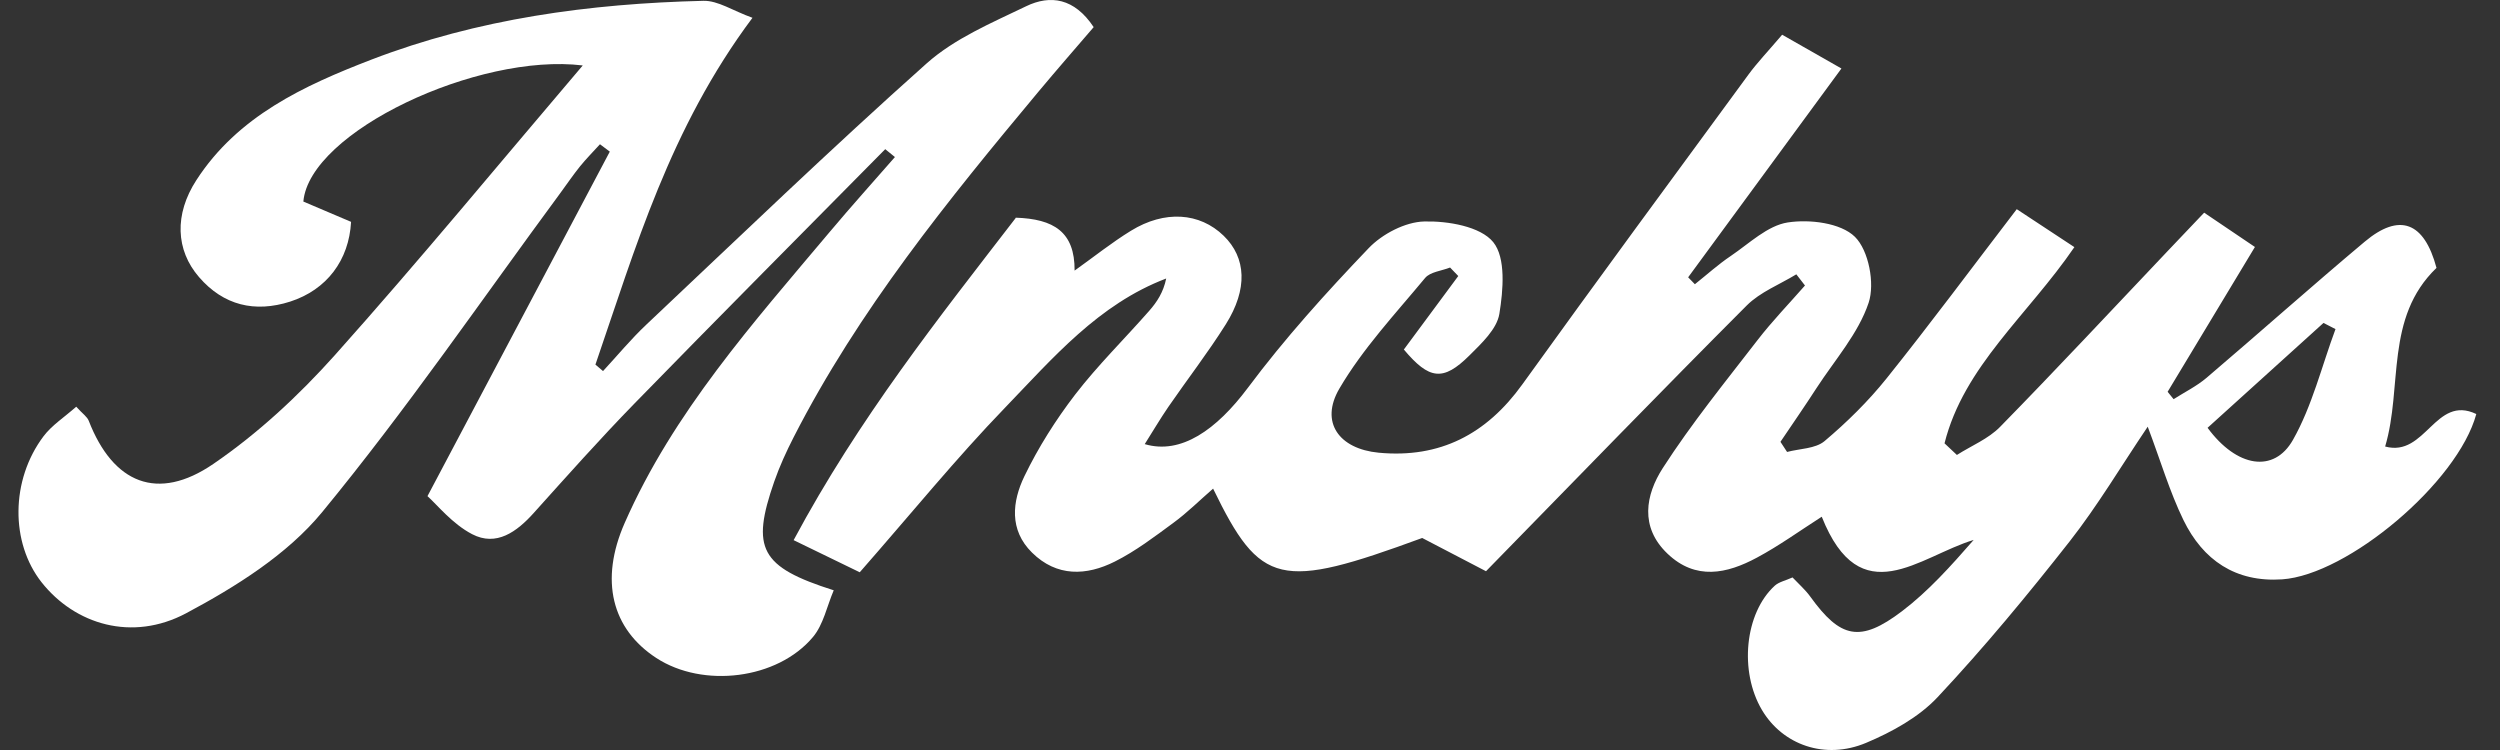 <svg width="100" height="30" viewBox="0 0 100 30" fill="none" xmlns="http://www.w3.org/2000/svg">
<rect x="0" y="0" width="100" height="30" fill="#333333" stroke="none"/>
<path d="M40.625 8.707C42.149 8.757 42.995 9.273 42.984 10.824C43.786 10.251 44.483 9.694 45.235 9.232C46.586 8.4 47.987 8.498 48.947 9.431C49.851 10.308 49.919 11.563 49.031 12.974C48.318 14.107 47.495 15.171 46.735 16.274C46.41 16.748 46.117 17.247 45.789 17.765C47.239 18.195 48.658 17.193 49.916 15.511C51.386 13.543 53.044 11.706 54.744 9.929C55.286 9.36 56.211 8.877 56.971 8.859C57.916 8.835 59.216 9.056 59.729 9.685C60.239 10.314 60.129 11.605 59.974 12.556C59.875 13.162 59.264 13.734 58.778 14.217C57.722 15.267 57.168 15.186 56.154 13.981C56.879 13.003 57.606 12.022 58.331 11.041C58.22 10.928 58.113 10.815 58.003 10.701C57.663 10.836 57.209 10.874 57.004 11.119C55.811 12.556 54.511 13.946 53.575 15.544C52.785 16.892 53.563 17.956 55.146 18.108C57.597 18.341 59.461 17.366 60.892 15.377C63.88 11.226 66.912 7.106 69.939 2.982C70.287 2.508 70.699 2.078 71.286 1.389C72.05 1.825 72.795 2.251 73.657 2.74C71.486 5.698 69.506 8.394 67.526 11.092C67.616 11.185 67.705 11.277 67.795 11.369C68.272 10.991 68.728 10.576 69.235 10.236C69.971 9.738 70.702 9.023 71.51 8.898C72.387 8.763 73.63 8.915 74.197 9.473C74.748 10.016 75.002 11.343 74.745 12.112C74.334 13.34 73.394 14.396 72.667 15.514C72.196 16.242 71.704 16.954 71.218 17.673C71.307 17.807 71.394 17.941 71.483 18.078C71.99 17.944 72.616 17.95 72.98 17.646C73.877 16.889 74.73 16.051 75.464 15.135C77.193 12.977 78.842 10.755 80.67 8.367C81.553 8.948 82.2 9.375 82.975 9.885C81.114 12.607 78.553 14.649 77.781 17.733L78.276 18.198C78.857 17.828 79.534 17.554 80.002 17.076C82.259 14.772 84.46 12.41 86.681 10.069C87.12 9.607 87.561 9.145 88.166 8.507C88.858 8.975 89.499 9.407 90.197 9.879C88.944 11.957 87.823 13.815 86.705 15.672L86.944 15.967C87.388 15.684 87.868 15.448 88.264 15.111C90.382 13.308 92.457 11.456 94.586 9.67C95.981 8.498 96.968 8.874 97.46 10.716C95.382 12.717 96.115 15.472 95.406 17.861C97.031 18.302 97.406 15.774 99.052 16.561C98.31 19.301 93.906 22.995 91.285 23.174C89.421 23.299 88.118 22.405 87.337 20.801C86.785 19.665 86.425 18.436 85.909 17.068C84.835 18.66 83.905 20.228 82.79 21.651C81.108 23.794 79.367 25.899 77.506 27.885C76.755 28.687 75.681 29.278 74.647 29.713C72.995 30.408 71.304 29.791 70.481 28.404C69.56 26.857 69.79 24.522 70.991 23.428C71.158 23.276 71.421 23.225 71.701 23.097C71.96 23.371 72.217 23.595 72.41 23.863C73.615 25.533 74.402 25.721 76.078 24.45C77.131 23.651 78.028 22.649 78.947 21.597C76.767 22.256 74.42 24.564 72.87 20.669C71.993 21.23 71.167 21.829 70.276 22.306C69.077 22.951 67.828 23.225 66.698 22.145C65.582 21.081 65.824 19.793 66.51 18.725C67.658 16.942 69.005 15.284 70.302 13.603C70.89 12.842 71.564 12.145 72.199 11.42C72.082 11.271 71.969 11.122 71.853 10.973C71.185 11.381 70.41 11.68 69.87 12.219C66.477 15.618 63.134 19.071 59.44 22.849C58.933 22.587 57.985 22.089 56.888 21.519C51.198 23.61 50.42 23.448 48.524 19.545C47.984 20.014 47.495 20.503 46.943 20.908C46.186 21.466 45.426 22.044 44.594 22.462C43.455 23.034 42.271 23.082 41.281 22.104C40.357 21.194 40.491 20.058 40.974 19.053C41.529 17.902 42.229 16.796 43.007 15.782C43.914 14.605 44.984 13.555 45.965 12.437C46.275 12.085 46.535 11.694 46.648 11.14C43.941 12.171 42.116 14.321 40.205 16.304C38.246 18.332 36.462 20.529 34.39 22.891C33.663 22.536 32.795 22.116 31.745 21.606C34.357 16.725 37.554 12.711 40.631 8.716L40.625 8.707ZM88.303 17.112C89.472 18.699 90.96 18.94 91.72 17.592C92.49 16.23 92.868 14.649 93.42 13.164C93.259 13.081 93.101 13 92.94 12.917C91.389 14.318 89.839 15.723 88.303 17.112Z" fill="white"/>
<path d="M35.41 5.966C32.067 9.351 28.71 12.723 25.388 16.131C24.002 17.553 22.681 19.038 21.351 20.517C20.671 21.275 19.854 21.871 18.885 21.367C18.089 20.953 17.481 20.186 17.099 19.846C19.681 14.965 22.037 10.517 24.392 6.065C24.261 5.966 24.13 5.868 23.999 5.77C23.733 6.062 23.453 6.345 23.203 6.652C22.922 7.001 22.672 7.371 22.406 7.732C19.255 12.004 16.249 16.399 12.88 20.493C11.481 22.19 9.424 23.475 7.444 24.531C5.285 25.679 2.998 24.981 1.662 23.29C0.416 21.71 0.422 19.205 1.74 17.452C2.074 17.008 2.575 16.689 3.049 16.268C3.305 16.552 3.487 16.668 3.55 16.832C4.522 19.334 6.299 20.085 8.532 18.558C10.312 17.342 11.946 15.824 13.39 14.211C16.786 10.409 20.03 6.47 23.31 2.618C19.123 2.105 12.382 5.269 12.134 8.062C12.743 8.322 13.399 8.599 14.043 8.874C13.959 10.412 13.071 11.59 11.607 12.064C10.193 12.517 8.941 12.216 7.963 11.086C7.024 10.004 6.97 8.572 7.852 7.21C9.51 4.645 12.155 3.426 14.848 2.388C19.112 0.748 23.59 0.143 28.134 0.033C28.719 0.018 29.312 0.429 30.099 0.712C26.79 5.14 25.421 9.914 23.817 14.584C23.918 14.67 24.02 14.757 24.121 14.843C24.696 14.223 25.236 13.567 25.85 12.988C29.569 9.482 33.251 5.936 37.065 2.537C38.186 1.538 39.665 0.915 41.045 0.25C42.014 -0.218 42.977 -0.078 43.747 1.085C43.01 1.944 42.268 2.794 41.546 3.658C37.914 8.012 34.345 12.407 31.745 17.491C31.453 18.063 31.182 18.654 30.97 19.262C30.037 21.943 30.404 22.676 33.349 23.612C33.075 24.256 32.935 24.984 32.52 25.479C31.095 27.181 28.119 27.536 26.253 26.32C24.473 25.16 23.975 23.216 24.989 20.914C26.939 16.483 30.132 12.914 33.2 9.264C34.047 8.256 34.93 7.275 35.797 6.282L35.416 5.972L35.41 5.966Z" fill="white"/>
</svg>
